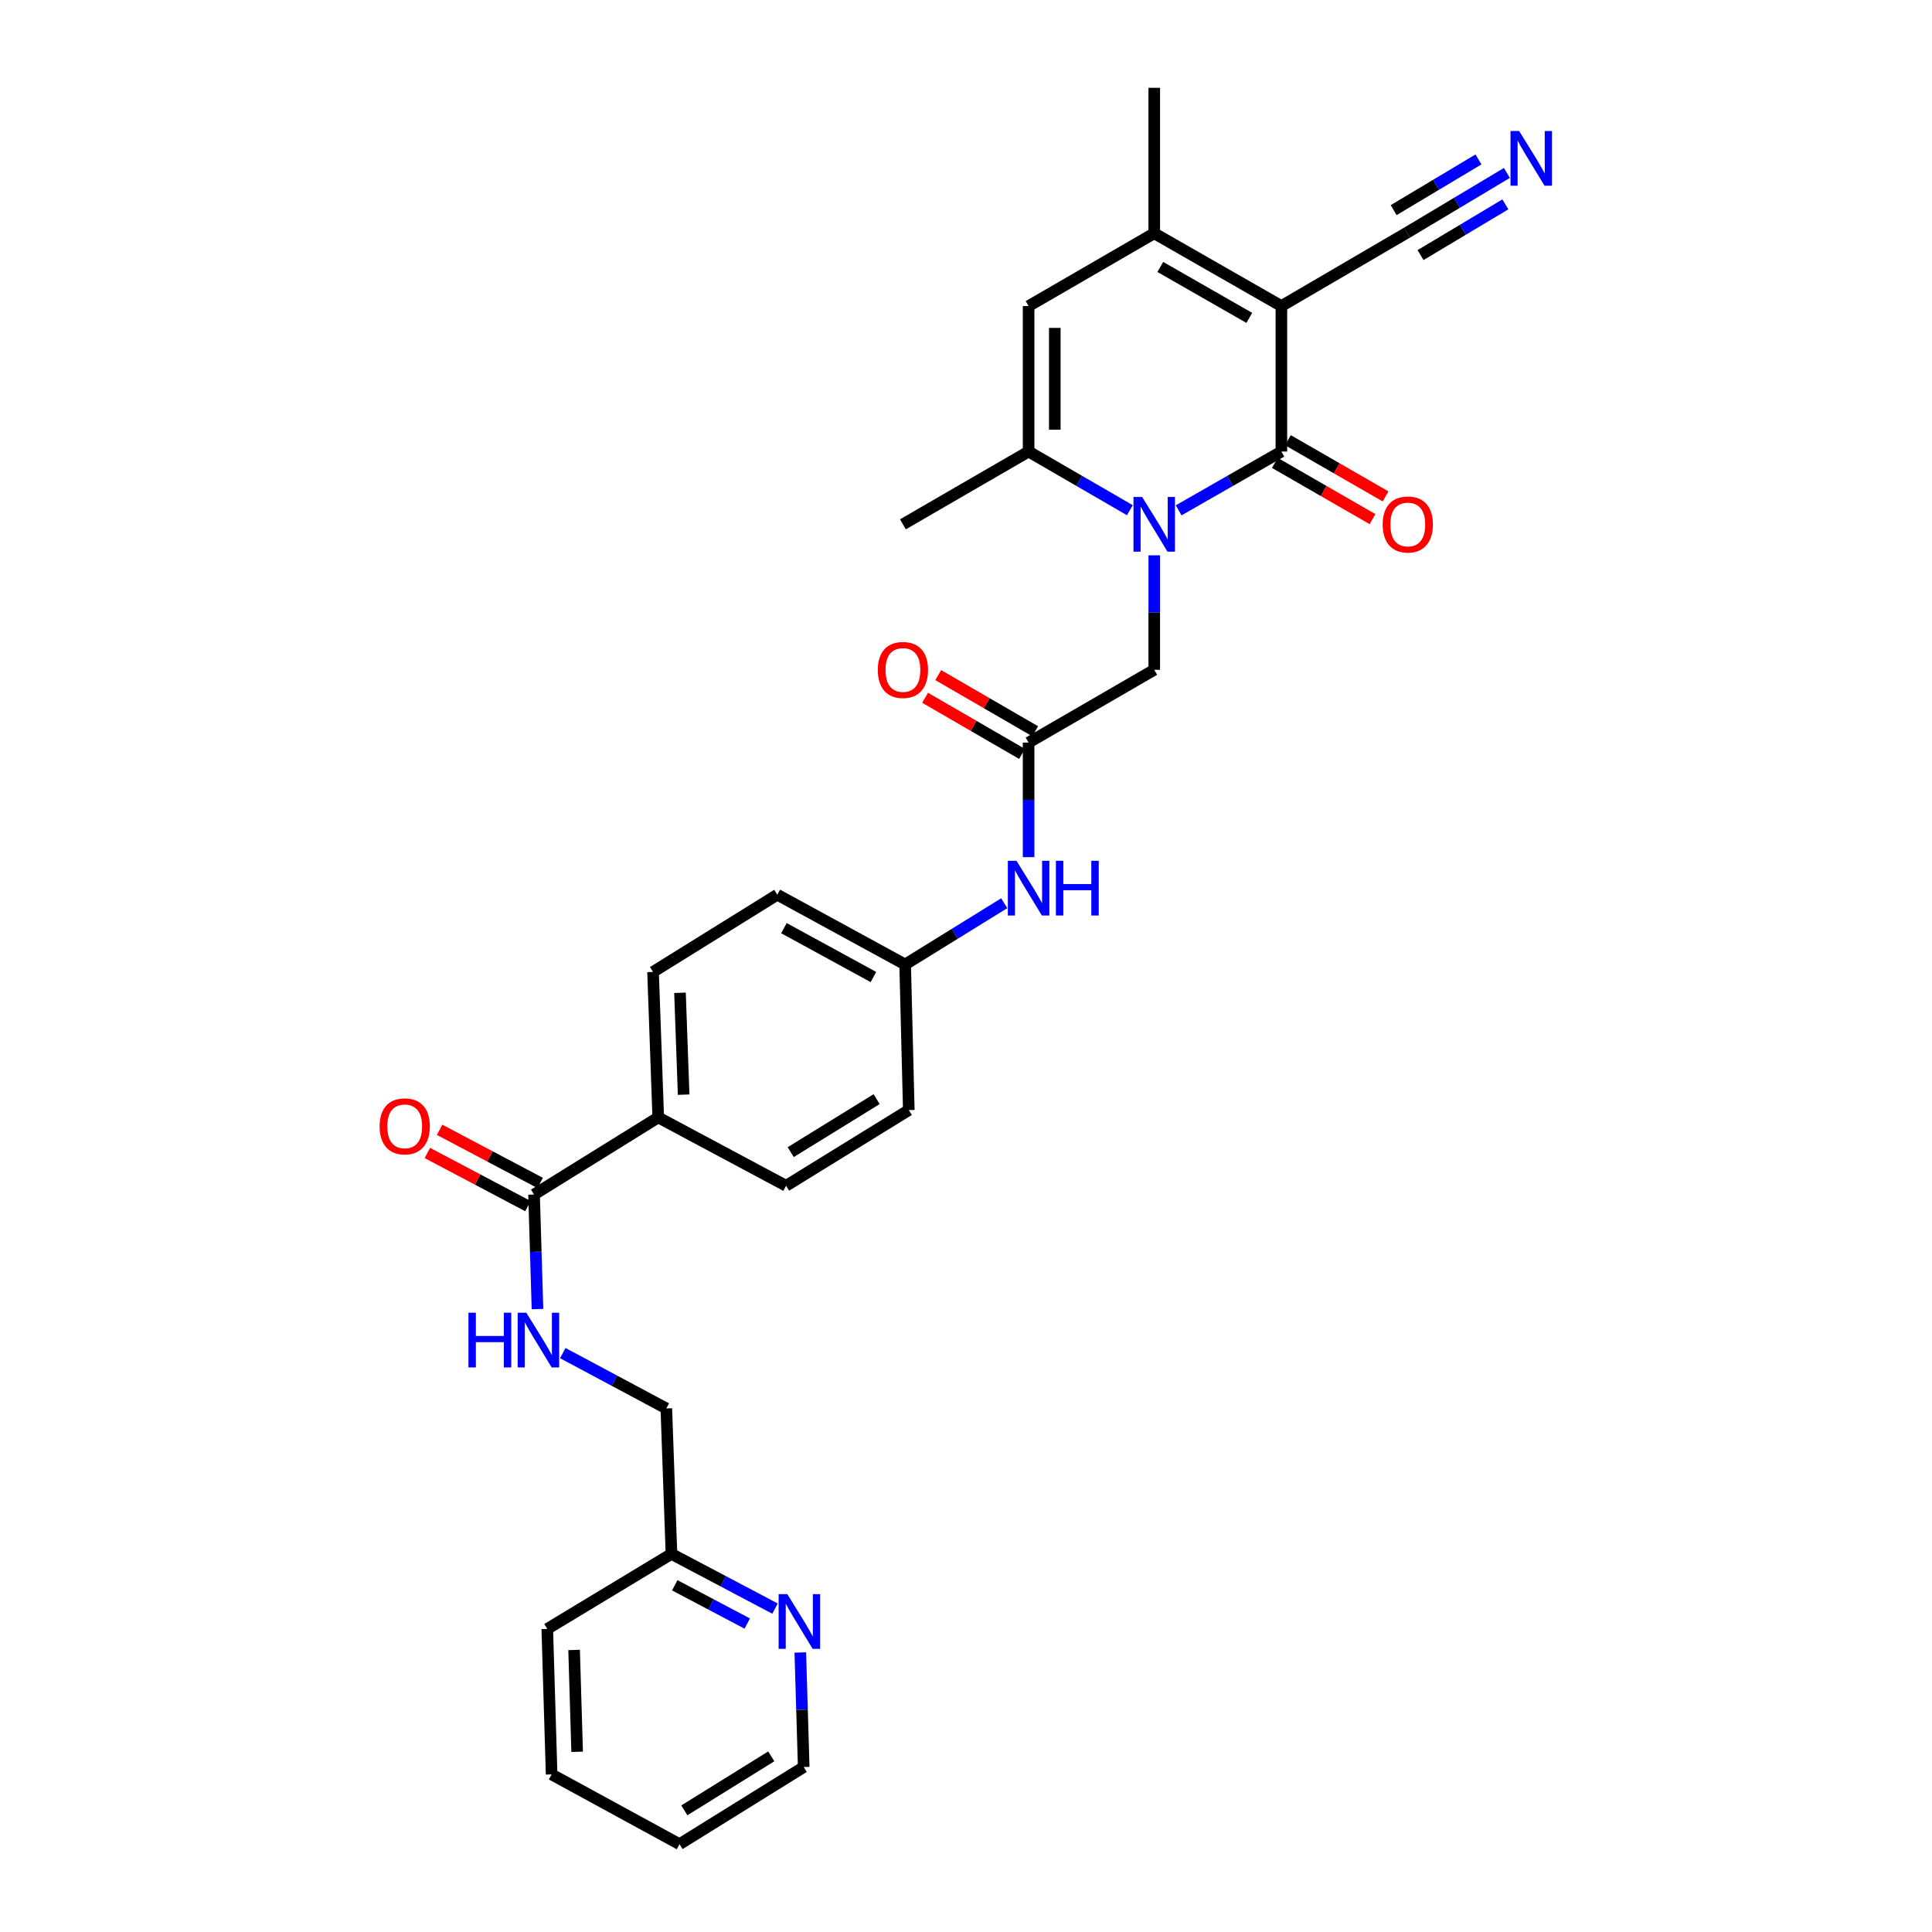 <?xml version='1.0' encoding='iso-8859-1'?>
<svg version='1.1' baseProfile='full'
              xmlns='http://www.w3.org/2000/svg'
                      xmlns:rdkit='http://www.rdkit.org/xml'
                      xmlns:xlink='http://www.w3.org/1999/xlink'
                  xml:space='preserve'
width='1000px' height='1000px' viewBox='0 0 1000 1000'>
<!-- END OF HEADER -->
<rect style='opacity:1.0;fill:#FFFFFF;stroke:none' width='1000' height='1000' x='0' y='0'> </rect>
<path class='bond-0' d='M 663.242,158.423 L 663.242,233.719' style='fill:none;fill-rule:evenodd;stroke:#000000;stroke-width:6px;stroke-linecap:butt;stroke-linejoin:miter;stroke-opacity:1' />
<path class='bond-2' d='M 663.242,158.423 L 597.434,120.751' style='fill:none;fill-rule:evenodd;stroke:#000000;stroke-width:6px;stroke-linecap:butt;stroke-linejoin:miter;stroke-opacity:1' />
<path class='bond-2' d='M 646.636,164.537 L 600.571,138.167' style='fill:none;fill-rule:evenodd;stroke:#000000;stroke-width:6px;stroke-linecap:butt;stroke-linejoin:miter;stroke-opacity:1' />
<path class='bond-5' d='M 663.242,158.423 L 728.311,120.397' style='fill:none;fill-rule:evenodd;stroke:#000000;stroke-width:6px;stroke-linecap:butt;stroke-linejoin:miter;stroke-opacity:1' />
<path class='bond-1' d='M 663.242,233.719 L 636.656,248.938' style='fill:none;fill-rule:evenodd;stroke:#000000;stroke-width:6px;stroke-linecap:butt;stroke-linejoin:miter;stroke-opacity:1' />
<path class='bond-1' d='M 636.656,248.938 L 610.07,264.157' style='fill:none;fill-rule:evenodd;stroke:#0000FF;stroke-width:6px;stroke-linecap:butt;stroke-linejoin:miter;stroke-opacity:1' />
<path class='bond-11' d='M 659.86,239.594 L 685.132,254.143' style='fill:none;fill-rule:evenodd;stroke:#000000;stroke-width:6px;stroke-linecap:butt;stroke-linejoin:miter;stroke-opacity:1' />
<path class='bond-11' d='M 685.132,254.143 L 710.403,268.693' style='fill:none;fill-rule:evenodd;stroke:#FF0000;stroke-width:6px;stroke-linecap:butt;stroke-linejoin:miter;stroke-opacity:1' />
<path class='bond-11' d='M 666.624,227.845 L 691.895,242.395' style='fill:none;fill-rule:evenodd;stroke:#000000;stroke-width:6px;stroke-linecap:butt;stroke-linejoin:miter;stroke-opacity:1' />
<path class='bond-11' d='M 691.895,242.395 L 717.167,256.945' style='fill:none;fill-rule:evenodd;stroke:#FF0000;stroke-width:6px;stroke-linecap:butt;stroke-linejoin:miter;stroke-opacity:1' />
<path class='bond-8' d='M 597.434,287.433 L 597.434,317.06' style='fill:none;fill-rule:evenodd;stroke:#0000FF;stroke-width:6px;stroke-linecap:butt;stroke-linejoin:miter;stroke-opacity:1' />
<path class='bond-8' d='M 597.434,317.06 L 597.434,346.687' style='fill:none;fill-rule:evenodd;stroke:#000000;stroke-width:6px;stroke-linecap:butt;stroke-linejoin:miter;stroke-opacity:1' />
<path class='bond-30' d='M 584.815,264.081 L 558.609,248.9' style='fill:none;fill-rule:evenodd;stroke:#0000FF;stroke-width:6px;stroke-linecap:butt;stroke-linejoin:miter;stroke-opacity:1' />
<path class='bond-30' d='M 558.609,248.9 L 532.402,233.719' style='fill:none;fill-rule:evenodd;stroke:#000000;stroke-width:6px;stroke-linecap:butt;stroke-linejoin:miter;stroke-opacity:1' />
<path class='bond-4' d='M 597.434,120.751 L 532.402,158.423' style='fill:none;fill-rule:evenodd;stroke:#000000;stroke-width:6px;stroke-linecap:butt;stroke-linejoin:miter;stroke-opacity:1' />
<path class='bond-24' d='M 597.434,120.751 L 597.434,45.455' style='fill:none;fill-rule:evenodd;stroke:#000000;stroke-width:6px;stroke-linecap:butt;stroke-linejoin:miter;stroke-opacity:1' />
<path class='bond-3' d='M 532.402,233.719 L 532.402,158.423' style='fill:none;fill-rule:evenodd;stroke:#000000;stroke-width:6px;stroke-linecap:butt;stroke-linejoin:miter;stroke-opacity:1' />
<path class='bond-3' d='M 545.958,222.425 L 545.958,169.717' style='fill:none;fill-rule:evenodd;stroke:#000000;stroke-width:6px;stroke-linecap:butt;stroke-linejoin:miter;stroke-opacity:1' />
<path class='bond-25' d='M 532.402,233.719 L 467.348,271.39' style='fill:none;fill-rule:evenodd;stroke:#000000;stroke-width:6px;stroke-linecap:butt;stroke-linejoin:miter;stroke-opacity:1' />
<path class='bond-9' d='M 728.311,120.397 L 754.137,104.956' style='fill:none;fill-rule:evenodd;stroke:#000000;stroke-width:6px;stroke-linecap:butt;stroke-linejoin:miter;stroke-opacity:1' />
<path class='bond-9' d='M 754.137,104.956 L 779.963,89.514' style='fill:none;fill-rule:evenodd;stroke:#0000FF;stroke-width:6px;stroke-linecap:butt;stroke-linejoin:miter;stroke-opacity:1' />
<path class='bond-9' d='M 735.268,132.032 L 757.22,118.907' style='fill:none;fill-rule:evenodd;stroke:#000000;stroke-width:6px;stroke-linecap:butt;stroke-linejoin:miter;stroke-opacity:1' />
<path class='bond-9' d='M 757.22,118.907 L 779.172,105.782' style='fill:none;fill-rule:evenodd;stroke:#0000FF;stroke-width:6px;stroke-linecap:butt;stroke-linejoin:miter;stroke-opacity:1' />
<path class='bond-9' d='M 721.355,108.762 L 743.307,95.637' style='fill:none;fill-rule:evenodd;stroke:#000000;stroke-width:6px;stroke-linecap:butt;stroke-linejoin:miter;stroke-opacity:1' />
<path class='bond-9' d='M 743.307,95.637 L 765.259,82.512' style='fill:none;fill-rule:evenodd;stroke:#0000FF;stroke-width:6px;stroke-linecap:butt;stroke-linejoin:miter;stroke-opacity:1' />
<path class='bond-6' d='M 276.424,618.285 L 340.703,578.37' style='fill:none;fill-rule:evenodd;stroke:#000000;stroke-width:6px;stroke-linecap:butt;stroke-linejoin:miter;stroke-opacity:1' />
<path class='bond-10' d='M 276.424,618.285 L 277.313,647.93' style='fill:none;fill-rule:evenodd;stroke:#000000;stroke-width:6px;stroke-linecap:butt;stroke-linejoin:miter;stroke-opacity:1' />
<path class='bond-10' d='M 277.313,647.93 L 278.203,677.575' style='fill:none;fill-rule:evenodd;stroke:#0000FF;stroke-width:6px;stroke-linecap:butt;stroke-linejoin:miter;stroke-opacity:1' />
<path class='bond-15' d='M 279.591,612.292 L 253.565,598.54' style='fill:none;fill-rule:evenodd;stroke:#000000;stroke-width:6px;stroke-linecap:butt;stroke-linejoin:miter;stroke-opacity:1' />
<path class='bond-15' d='M 253.565,598.54 L 227.539,584.788' style='fill:none;fill-rule:evenodd;stroke:#FF0000;stroke-width:6px;stroke-linecap:butt;stroke-linejoin:miter;stroke-opacity:1' />
<path class='bond-15' d='M 273.258,624.278 L 247.232,610.526' style='fill:none;fill-rule:evenodd;stroke:#000000;stroke-width:6px;stroke-linecap:butt;stroke-linejoin:miter;stroke-opacity:1' />
<path class='bond-15' d='M 247.232,610.526 L 221.206,596.773' style='fill:none;fill-rule:evenodd;stroke:#FF0000;stroke-width:6px;stroke-linecap:butt;stroke-linejoin:miter;stroke-opacity:1' />
<path class='bond-7' d='M 532.402,384.358 L 597.434,346.687' style='fill:none;fill-rule:evenodd;stroke:#000000;stroke-width:6px;stroke-linecap:butt;stroke-linejoin:miter;stroke-opacity:1' />
<path class='bond-12' d='M 532.402,384.358 L 532.402,414.008' style='fill:none;fill-rule:evenodd;stroke:#000000;stroke-width:6px;stroke-linecap:butt;stroke-linejoin:miter;stroke-opacity:1' />
<path class='bond-12' d='M 532.402,414.008 L 532.402,443.657' style='fill:none;fill-rule:evenodd;stroke:#0000FF;stroke-width:6px;stroke-linecap:butt;stroke-linejoin:miter;stroke-opacity:1' />
<path class='bond-16' d='M 535.799,378.493 L 510.711,363.965' style='fill:none;fill-rule:evenodd;stroke:#000000;stroke-width:6px;stroke-linecap:butt;stroke-linejoin:miter;stroke-opacity:1' />
<path class='bond-16' d='M 510.711,363.965 L 485.624,349.438' style='fill:none;fill-rule:evenodd;stroke:#FF0000;stroke-width:6px;stroke-linecap:butt;stroke-linejoin:miter;stroke-opacity:1' />
<path class='bond-16' d='M 529.006,390.224 L 503.918,375.697' style='fill:none;fill-rule:evenodd;stroke:#000000;stroke-width:6px;stroke-linecap:butt;stroke-linejoin:miter;stroke-opacity:1' />
<path class='bond-16' d='M 503.918,375.697 L 478.831,361.169' style='fill:none;fill-rule:evenodd;stroke:#FF0000;stroke-width:6px;stroke-linecap:butt;stroke-linejoin:miter;stroke-opacity:1' />
<path class='bond-20' d='M 291.301,700.364 L 318.095,714.686' style='fill:none;fill-rule:evenodd;stroke:#0000FF;stroke-width:6px;stroke-linecap:butt;stroke-linejoin:miter;stroke-opacity:1' />
<path class='bond-20' d='M 318.095,714.686 L 344.89,729.009' style='fill:none;fill-rule:evenodd;stroke:#000000;stroke-width:6px;stroke-linecap:butt;stroke-linejoin:miter;stroke-opacity:1' />
<path class='bond-19' d='M 519.784,467.504 L 494.142,483.36' style='fill:none;fill-rule:evenodd;stroke:#0000FF;stroke-width:6px;stroke-linecap:butt;stroke-linejoin:miter;stroke-opacity:1' />
<path class='bond-19' d='M 494.142,483.36 L 468.5,499.217' style='fill:none;fill-rule:evenodd;stroke:#000000;stroke-width:6px;stroke-linecap:butt;stroke-linejoin:miter;stroke-opacity:1' />
<path class='bond-13' d='M 340.703,578.37 L 338.014,503.065' style='fill:none;fill-rule:evenodd;stroke:#000000;stroke-width:6px;stroke-linecap:butt;stroke-linejoin:miter;stroke-opacity:1' />
<path class='bond-13' d='M 353.847,566.59 L 351.965,513.877' style='fill:none;fill-rule:evenodd;stroke:#000000;stroke-width:6px;stroke-linecap:butt;stroke-linejoin:miter;stroke-opacity:1' />
<path class='bond-31' d='M 340.703,578.37 L 406.865,613.751' style='fill:none;fill-rule:evenodd;stroke:#000000;stroke-width:6px;stroke-linecap:butt;stroke-linejoin:miter;stroke-opacity:1' />
<path class='bond-14' d='M 401.144,832.612 L 374.346,818.459' style='fill:none;fill-rule:evenodd;stroke:#0000FF;stroke-width:6px;stroke-linecap:butt;stroke-linejoin:miter;stroke-opacity:1' />
<path class='bond-14' d='M 374.346,818.459 L 347.549,804.306' style='fill:none;fill-rule:evenodd;stroke:#000000;stroke-width:6px;stroke-linecap:butt;stroke-linejoin:miter;stroke-opacity:1' />
<path class='bond-14' d='M 386.774,840.353 L 368.015,830.446' style='fill:none;fill-rule:evenodd;stroke:#0000FF;stroke-width:6px;stroke-linecap:butt;stroke-linejoin:miter;stroke-opacity:1' />
<path class='bond-14' d='M 368.015,830.446 L 349.257,820.539' style='fill:none;fill-rule:evenodd;stroke:#000000;stroke-width:6px;stroke-linecap:butt;stroke-linejoin:miter;stroke-opacity:1' />
<path class='bond-26' d='M 414.234,855.317 L 415.117,884.966' style='fill:none;fill-rule:evenodd;stroke:#0000FF;stroke-width:6px;stroke-linecap:butt;stroke-linejoin:miter;stroke-opacity:1' />
<path class='bond-26' d='M 415.117,884.966 L 416,914.615' style='fill:none;fill-rule:evenodd;stroke:#000000;stroke-width:6px;stroke-linecap:butt;stroke-linejoin:miter;stroke-opacity:1' />
<path class='bond-17' d='M 338.014,503.065 L 402.331,463.097' style='fill:none;fill-rule:evenodd;stroke:#000000;stroke-width:6px;stroke-linecap:butt;stroke-linejoin:miter;stroke-opacity:1' />
<path class='bond-18' d='M 406.865,613.751 L 470.39,574.574' style='fill:none;fill-rule:evenodd;stroke:#000000;stroke-width:6px;stroke-linecap:butt;stroke-linejoin:miter;stroke-opacity:1' />
<path class='bond-18' d='M 409.278,596.336 L 453.746,568.912' style='fill:none;fill-rule:evenodd;stroke:#000000;stroke-width:6px;stroke-linecap:butt;stroke-linejoin:miter;stroke-opacity:1' />
<path class='bond-22' d='M 468.5,499.217 L 470.39,574.574' style='fill:none;fill-rule:evenodd;stroke:#000000;stroke-width:6px;stroke-linecap:butt;stroke-linejoin:miter;stroke-opacity:1' />
<path class='bond-23' d='M 468.5,499.217 L 402.331,463.097' style='fill:none;fill-rule:evenodd;stroke:#000000;stroke-width:6px;stroke-linecap:butt;stroke-linejoin:miter;stroke-opacity:1' />
<path class='bond-23' d='M 452.079,505.698 L 405.761,480.414' style='fill:none;fill-rule:evenodd;stroke:#000000;stroke-width:6px;stroke-linecap:butt;stroke-linejoin:miter;stroke-opacity:1' />
<path class='bond-21' d='M 344.89,729.009 L 347.549,804.306' style='fill:none;fill-rule:evenodd;stroke:#000000;stroke-width:6px;stroke-linecap:butt;stroke-linejoin:miter;stroke-opacity:1' />
<path class='bond-27' d='M 347.549,804.306 L 283.27,843.121' style='fill:none;fill-rule:evenodd;stroke:#000000;stroke-width:6px;stroke-linecap:butt;stroke-linejoin:miter;stroke-opacity:1' />
<path class='bond-32' d='M 416,914.615 L 351.721,954.545' style='fill:none;fill-rule:evenodd;stroke:#000000;stroke-width:6px;stroke-linecap:butt;stroke-linejoin:miter;stroke-opacity:1' />
<path class='bond-32' d='M 399.205,909.089 L 354.21,937.041' style='fill:none;fill-rule:evenodd;stroke:#000000;stroke-width:6px;stroke-linecap:butt;stroke-linejoin:miter;stroke-opacity:1' />
<path class='bond-29' d='M 283.27,843.121 L 285.515,918.426' style='fill:none;fill-rule:evenodd;stroke:#000000;stroke-width:6px;stroke-linecap:butt;stroke-linejoin:miter;stroke-opacity:1' />
<path class='bond-29' d='M 297.157,854.013 L 298.728,906.726' style='fill:none;fill-rule:evenodd;stroke:#000000;stroke-width:6px;stroke-linecap:butt;stroke-linejoin:miter;stroke-opacity:1' />
<path class='bond-28' d='M 351.721,954.545 L 285.515,918.426' style='fill:none;fill-rule:evenodd;stroke:#000000;stroke-width:6px;stroke-linecap:butt;stroke-linejoin:miter;stroke-opacity:1' />
<path  class='atom-2' d='M 591.174 257.23
L 600.454 272.23
Q 601.374 273.71, 602.854 276.39
Q 604.334 279.07, 604.414 279.23
L 604.414 257.23
L 608.174 257.23
L 608.174 285.55
L 604.294 285.55
L 594.334 269.15
Q 593.174 267.23, 591.934 265.03
Q 590.734 262.83, 590.374 262.15
L 590.374 285.55
L 586.694 285.55
L 586.694 257.23
L 591.174 257.23
' fill='#0000FF'/>
<path  class='atom-10' d='M 786.315 67.813
L 795.595 82.813
Q 796.515 84.293, 797.995 86.973
Q 799.475 89.653, 799.555 89.813
L 799.555 67.813
L 803.315 67.813
L 803.315 96.133
L 799.435 96.133
L 789.475 79.733
Q 788.315 77.813, 787.075 75.613
Q 785.875 73.413, 785.515 72.733
L 785.515 96.133
L 781.835 96.133
L 781.835 67.813
L 786.315 67.813
' fill='#0000FF'/>
<path  class='atom-11' d='M 242.464 679.46
L 246.304 679.46
L 246.304 691.5
L 260.784 691.5
L 260.784 679.46
L 264.624 679.46
L 264.624 707.78
L 260.784 707.78
L 260.784 694.7
L 246.304 694.7
L 246.304 707.78
L 242.464 707.78
L 242.464 679.46
' fill='#0000FF'/>
<path  class='atom-11' d='M 272.424 679.46
L 281.704 694.46
Q 282.624 695.94, 284.104 698.62
Q 285.584 701.3, 285.664 701.46
L 285.664 679.46
L 289.424 679.46
L 289.424 707.78
L 285.544 707.78
L 275.584 691.38
Q 274.424 689.46, 273.184 687.26
Q 271.984 685.06, 271.624 684.38
L 271.624 707.78
L 267.944 707.78
L 267.944 679.46
L 272.424 679.46
' fill='#0000FF'/>
<path  class='atom-12' d='M 715.673 271.47
Q 715.673 264.67, 719.033 260.87
Q 722.393 257.07, 728.673 257.07
Q 734.953 257.07, 738.313 260.87
Q 741.673 264.67, 741.673 271.47
Q 741.673 278.35, 738.273 282.27
Q 734.873 286.15, 728.673 286.15
Q 722.433 286.15, 719.033 282.27
Q 715.673 278.39, 715.673 271.47
M 728.673 282.95
Q 732.993 282.95, 735.313 280.07
Q 737.673 277.15, 737.673 271.47
Q 737.673 265.91, 735.313 263.11
Q 732.993 260.27, 728.673 260.27
Q 724.353 260.27, 721.993 263.07
Q 719.673 265.87, 719.673 271.47
Q 719.673 277.19, 721.993 280.07
Q 724.353 282.95, 728.673 282.95
' fill='#FF0000'/>
<path  class='atom-13' d='M 526.142 445.541
L 535.422 460.541
Q 536.342 462.021, 537.822 464.701
Q 539.302 467.381, 539.382 467.541
L 539.382 445.541
L 543.142 445.541
L 543.142 473.861
L 539.262 473.861
L 529.302 457.461
Q 528.142 455.541, 526.902 453.341
Q 525.702 451.141, 525.342 450.461
L 525.342 473.861
L 521.662 473.861
L 521.662 445.541
L 526.142 445.541
' fill='#0000FF'/>
<path  class='atom-13' d='M 546.542 445.541
L 550.382 445.541
L 550.382 457.581
L 564.862 457.581
L 564.862 445.541
L 568.702 445.541
L 568.702 473.861
L 564.862 473.861
L 564.862 460.781
L 550.382 460.781
L 550.382 473.861
L 546.542 473.861
L 546.542 445.541
' fill='#0000FF'/>
<path  class='atom-15' d='M 407.496 825.113
L 416.776 840.113
Q 417.696 841.593, 419.176 844.273
Q 420.656 846.953, 420.736 847.113
L 420.736 825.113
L 424.496 825.113
L 424.496 853.433
L 420.616 853.433
L 410.656 837.033
Q 409.496 835.113, 408.256 832.913
Q 407.056 830.713, 406.696 830.033
L 406.696 853.433
L 403.016 853.433
L 403.016 825.113
L 407.496 825.113
' fill='#0000FF'/>
<path  class='atom-16' d='M 196.48 582.991
Q 196.48 576.191, 199.84 572.391
Q 203.2 568.591, 209.48 568.591
Q 215.76 568.591, 219.12 572.391
Q 222.48 576.191, 222.48 582.991
Q 222.48 589.871, 219.08 593.791
Q 215.68 597.671, 209.48 597.671
Q 203.24 597.671, 199.84 593.791
Q 196.48 589.911, 196.48 582.991
M 209.48 594.471
Q 213.8 594.471, 216.12 591.591
Q 218.48 588.671, 218.48 582.991
Q 218.48 577.431, 216.12 574.631
Q 213.8 571.791, 209.48 571.791
Q 205.16 571.791, 202.8 574.591
Q 200.48 577.391, 200.48 582.991
Q 200.48 588.711, 202.8 591.591
Q 205.16 594.471, 209.48 594.471
' fill='#FF0000'/>
<path  class='atom-17' d='M 454.348 346.767
Q 454.348 339.967, 457.708 336.167
Q 461.068 332.367, 467.348 332.367
Q 473.628 332.367, 476.988 336.167
Q 480.348 339.967, 480.348 346.767
Q 480.348 353.647, 476.948 357.567
Q 473.548 361.447, 467.348 361.447
Q 461.108 361.447, 457.708 357.567
Q 454.348 353.687, 454.348 346.767
M 467.348 358.247
Q 471.668 358.247, 473.988 355.367
Q 476.348 352.447, 476.348 346.767
Q 476.348 341.207, 473.988 338.407
Q 471.668 335.567, 467.348 335.567
Q 463.028 335.567, 460.668 338.367
Q 458.348 341.167, 458.348 346.767
Q 458.348 352.487, 460.668 355.367
Q 463.028 358.247, 467.348 358.247
' fill='#FF0000'/>
</svg>
